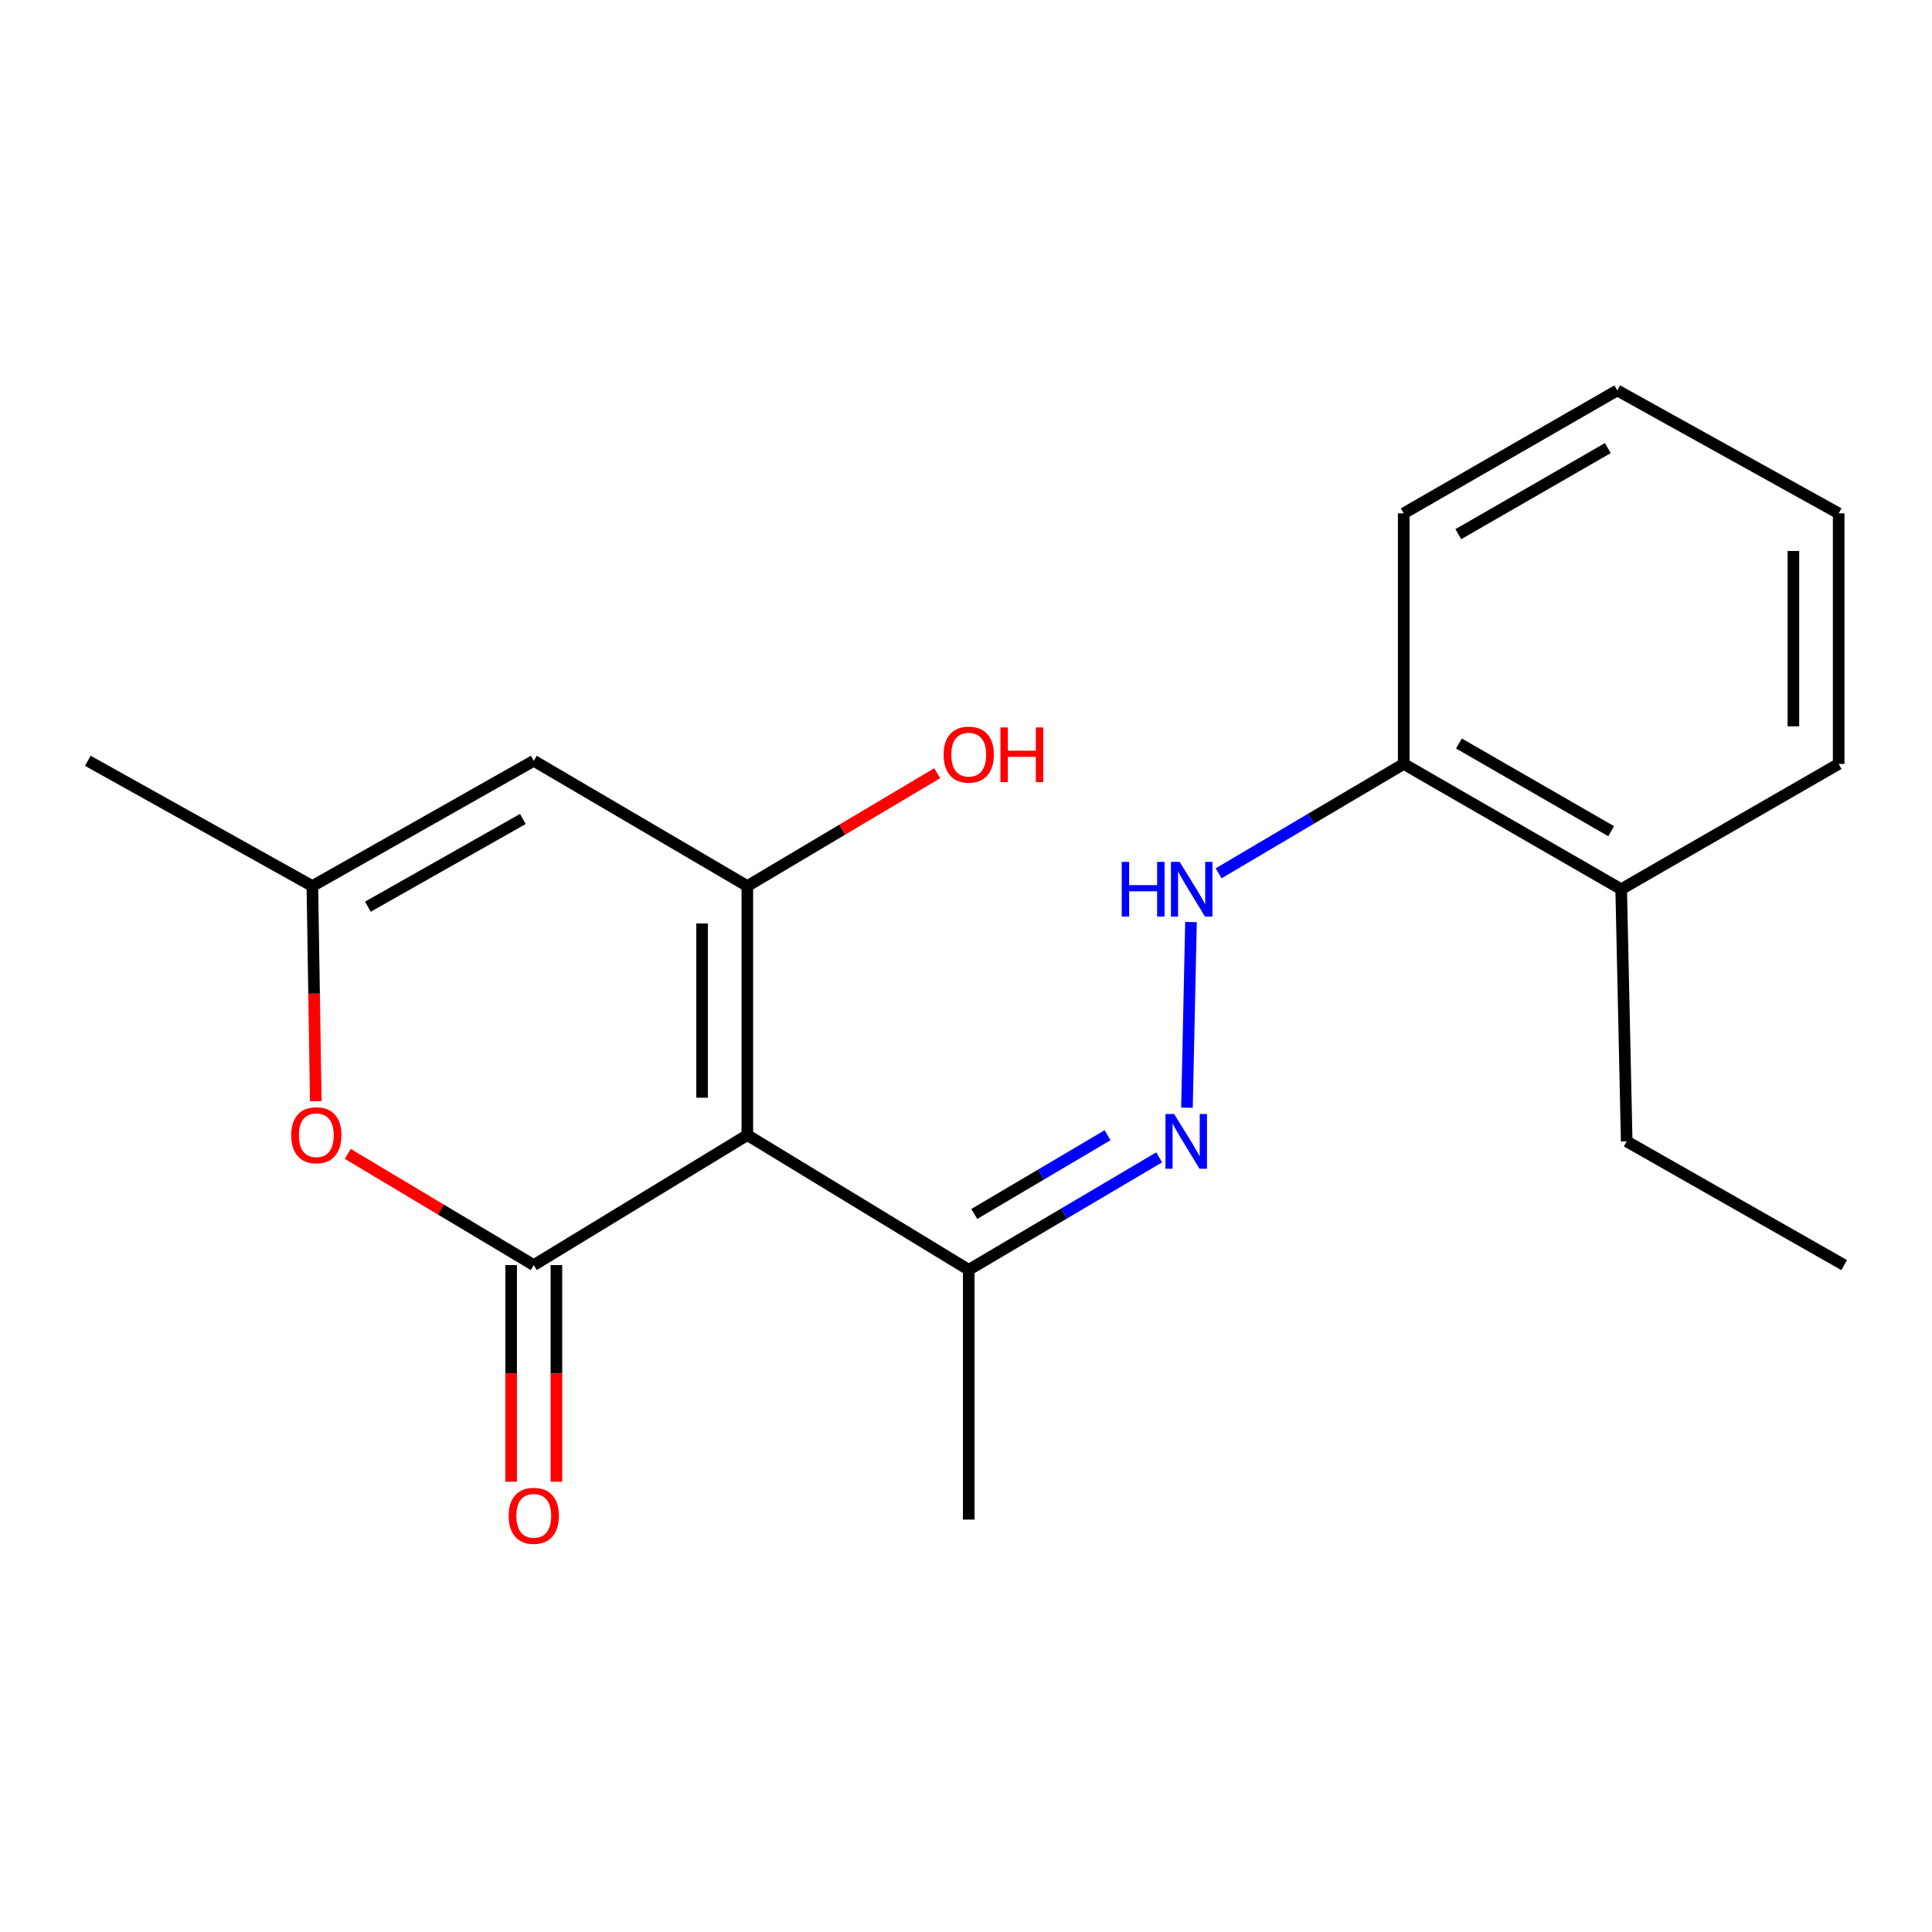 <?xml version='1.0' encoding='iso-8859-1'?>
<svg version='1.1' baseProfile='full'
              xmlns='http://www.w3.org/2000/svg'
                      xmlns:rdkit='http://www.rdkit.org/xml'
                      xmlns:xlink='http://www.w3.org/1999/xlink'
                  xml:space='preserve'
width='1000px' height='1000px' viewBox='0 0 1000 1000'>
<!-- END OF HEADER -->
<rect style='opacity:1.0;fill:#FFFFFF;stroke:none' width='1000' height='1000' x='0' y='0'> </rect>
<path class='bond-0' d='M 386.819,587.515 L 276.282,654.814' style='fill:none;fill-rule:evenodd;stroke:#000000;stroke-width:6px;stroke-linecap:butt;stroke-linejoin:miter;stroke-opacity:1' />
<path class='bond-1' d='M 386.819,587.515 L 386.819,458.632' style='fill:none;fill-rule:evenodd;stroke:#000000;stroke-width:6px;stroke-linecap:butt;stroke-linejoin:miter;stroke-opacity:1' />
<path class='bond-1' d='M 363.384,568.182 L 363.384,477.965' style='fill:none;fill-rule:evenodd;stroke:#000000;stroke-width:6px;stroke-linecap:butt;stroke-linejoin:miter;stroke-opacity:1' />
<path class='bond-6' d='M 386.819,587.515 L 501.419,657.249' style='fill:none;fill-rule:evenodd;stroke:#000000;stroke-width:6px;stroke-linecap:butt;stroke-linejoin:miter;stroke-opacity:1' />
<path class='bond-3' d='M 276.282,654.814 L 228.143,626.031' style='fill:none;fill-rule:evenodd;stroke:#000000;stroke-width:6px;stroke-linecap:butt;stroke-linejoin:miter;stroke-opacity:1' />
<path class='bond-3' d='M 228.143,626.031 L 180.004,597.248' style='fill:none;fill-rule:evenodd;stroke:#FF0000;stroke-width:6px;stroke-linecap:butt;stroke-linejoin:miter;stroke-opacity:1' />
<path class='bond-8' d='M 264.564,654.814 L 264.564,710.878' style='fill:none;fill-rule:evenodd;stroke:#000000;stroke-width:6px;stroke-linecap:butt;stroke-linejoin:miter;stroke-opacity:1' />
<path class='bond-8' d='M 264.564,710.878 L 264.564,766.941' style='fill:none;fill-rule:evenodd;stroke:#FF0000;stroke-width:6px;stroke-linecap:butt;stroke-linejoin:miter;stroke-opacity:1' />
<path class='bond-8' d='M 287.999,654.814 L 287.999,710.878' style='fill:none;fill-rule:evenodd;stroke:#000000;stroke-width:6px;stroke-linecap:butt;stroke-linejoin:miter;stroke-opacity:1' />
<path class='bond-8' d='M 287.999,710.878 L 287.999,766.941' style='fill:none;fill-rule:evenodd;stroke:#FF0000;stroke-width:6px;stroke-linecap:butt;stroke-linejoin:miter;stroke-opacity:1' />
<path class='bond-2' d='M 386.819,458.632 L 276.282,393.781' style='fill:none;fill-rule:evenodd;stroke:#000000;stroke-width:6px;stroke-linecap:butt;stroke-linejoin:miter;stroke-opacity:1' />
<path class='bond-10' d='M 386.819,458.632 L 435.953,429.427' style='fill:none;fill-rule:evenodd;stroke:#000000;stroke-width:6px;stroke-linecap:butt;stroke-linejoin:miter;stroke-opacity:1' />
<path class='bond-10' d='M 435.953,429.427 L 485.086,400.221' style='fill:none;fill-rule:evenodd;stroke:#FF0000;stroke-width:6px;stroke-linecap:butt;stroke-linejoin:miter;stroke-opacity:1' />
<path class='bond-4' d='M 276.282,393.781 L 161.682,458.632' style='fill:none;fill-rule:evenodd;stroke:#000000;stroke-width:6px;stroke-linecap:butt;stroke-linejoin:miter;stroke-opacity:1' />
<path class='bond-4' d='M 270.634,423.905 L 190.414,469.301' style='fill:none;fill-rule:evenodd;stroke:#000000;stroke-width:6px;stroke-linecap:butt;stroke-linejoin:miter;stroke-opacity:1' />
<path class='bond-20' d='M 163.448,569.972 L 162.565,514.302' style='fill:none;fill-rule:evenodd;stroke:#FF0000;stroke-width:6px;stroke-linecap:butt;stroke-linejoin:miter;stroke-opacity:1' />
<path class='bond-20' d='M 162.565,514.302 L 161.682,458.632' style='fill:none;fill-rule:evenodd;stroke:#000000;stroke-width:6px;stroke-linecap:butt;stroke-linejoin:miter;stroke-opacity:1' />
<path class='bond-12' d='M 161.682,458.632 L 45.455,393.781' style='fill:none;fill-rule:evenodd;stroke:#000000;stroke-width:6px;stroke-linecap:butt;stroke-linejoin:miter;stroke-opacity:1' />
<path class='bond-5' d='M 599.98,599.043 L 550.699,628.146' style='fill:none;fill-rule:evenodd;stroke:#0000FF;stroke-width:6px;stroke-linecap:butt;stroke-linejoin:miter;stroke-opacity:1' />
<path class='bond-5' d='M 550.699,628.146 L 501.419,657.249' style='fill:none;fill-rule:evenodd;stroke:#000000;stroke-width:6px;stroke-linecap:butt;stroke-linejoin:miter;stroke-opacity:1' />
<path class='bond-5' d='M 573.278,587.594 L 538.782,607.966' style='fill:none;fill-rule:evenodd;stroke:#0000FF;stroke-width:6px;stroke-linecap:butt;stroke-linejoin:miter;stroke-opacity:1' />
<path class='bond-5' d='M 538.782,607.966 L 504.286,628.338' style='fill:none;fill-rule:evenodd;stroke:#000000;stroke-width:6px;stroke-linecap:butt;stroke-linejoin:miter;stroke-opacity:1' />
<path class='bond-7' d='M 614.367,573.346 L 616.457,477.248' style='fill:none;fill-rule:evenodd;stroke:#0000FF;stroke-width:6px;stroke-linecap:butt;stroke-linejoin:miter;stroke-opacity:1' />
<path class='bond-13' d='M 501.419,657.249 L 501.419,786.535' style='fill:none;fill-rule:evenodd;stroke:#000000;stroke-width:6px;stroke-linecap:butt;stroke-linejoin:miter;stroke-opacity:1' />
<path class='bond-9' d='M 630.753,452.029 L 678.655,423.719' style='fill:none;fill-rule:evenodd;stroke:#0000FF;stroke-width:6px;stroke-linecap:butt;stroke-linejoin:miter;stroke-opacity:1' />
<path class='bond-9' d='M 678.655,423.719 L 726.557,395.408' style='fill:none;fill-rule:evenodd;stroke:#000000;stroke-width:6px;stroke-linecap:butt;stroke-linejoin:miter;stroke-opacity:1' />
<path class='bond-11' d='M 726.557,395.408 L 839.125,460.26' style='fill:none;fill-rule:evenodd;stroke:#000000;stroke-width:6px;stroke-linecap:butt;stroke-linejoin:miter;stroke-opacity:1' />
<path class='bond-11' d='M 755.141,384.829 L 833.939,430.225' style='fill:none;fill-rule:evenodd;stroke:#000000;stroke-width:6px;stroke-linecap:butt;stroke-linejoin:miter;stroke-opacity:1' />
<path class='bond-15' d='M 726.557,395.408 L 726.557,265.719' style='fill:none;fill-rule:evenodd;stroke:#000000;stroke-width:6px;stroke-linecap:butt;stroke-linejoin:miter;stroke-opacity:1' />
<path class='bond-14' d='M 839.125,460.26 L 841.977,590.77' style='fill:none;fill-rule:evenodd;stroke:#000000;stroke-width:6px;stroke-linecap:butt;stroke-linejoin:miter;stroke-opacity:1' />
<path class='bond-16' d='M 839.125,460.26 L 951.694,395.408' style='fill:none;fill-rule:evenodd;stroke:#000000;stroke-width:6px;stroke-linecap:butt;stroke-linejoin:miter;stroke-opacity:1' />
<path class='bond-17' d='M 841.977,590.77 L 954.545,654.814' style='fill:none;fill-rule:evenodd;stroke:#000000;stroke-width:6px;stroke-linecap:butt;stroke-linejoin:miter;stroke-opacity:1' />
<path class='bond-18' d='M 726.557,265.719 L 837.094,202.078' style='fill:none;fill-rule:evenodd;stroke:#000000;stroke-width:6px;stroke-linecap:butt;stroke-linejoin:miter;stroke-opacity:1' />
<path class='bond-18' d='M 754.83,276.483 L 832.207,231.934' style='fill:none;fill-rule:evenodd;stroke:#000000;stroke-width:6px;stroke-linecap:butt;stroke-linejoin:miter;stroke-opacity:1' />
<path class='bond-21' d='M 951.694,395.408 L 951.694,265.719' style='fill:none;fill-rule:evenodd;stroke:#000000;stroke-width:6px;stroke-linecap:butt;stroke-linejoin:miter;stroke-opacity:1' />
<path class='bond-21' d='M 928.259,375.955 L 928.259,285.172' style='fill:none;fill-rule:evenodd;stroke:#000000;stroke-width:6px;stroke-linecap:butt;stroke-linejoin:miter;stroke-opacity:1' />
<path class='bond-19' d='M 837.094,202.078 L 951.694,265.719' style='fill:none;fill-rule:evenodd;stroke:#000000;stroke-width:6px;stroke-linecap:butt;stroke-linejoin:miter;stroke-opacity:1' />
<path  class='atom-4' d='M 150.726 587.595
Q 150.726 580.795, 154.086 576.995
Q 157.446 573.195, 163.726 573.195
Q 170.006 573.195, 173.366 576.995
Q 176.726 580.795, 176.726 587.595
Q 176.726 594.475, 173.326 598.395
Q 169.926 602.275, 163.726 602.275
Q 157.486 602.275, 154.086 598.395
Q 150.726 594.515, 150.726 587.595
M 163.726 599.075
Q 168.046 599.075, 170.366 596.195
Q 172.726 593.275, 172.726 587.595
Q 172.726 582.035, 170.366 579.235
Q 168.046 576.395, 163.726 576.395
Q 159.406 576.395, 157.046 579.195
Q 154.726 581.995, 154.726 587.595
Q 154.726 593.315, 157.046 596.195
Q 159.406 599.075, 163.726 599.075
' fill='#FF0000'/>
<path  class='atom-6' d='M 607.728 576.61
L 617.008 591.61
Q 617.928 593.09, 619.408 595.77
Q 620.888 598.45, 620.968 598.61
L 620.968 576.61
L 624.728 576.61
L 624.728 604.93
L 620.848 604.93
L 610.888 588.53
Q 609.728 586.61, 608.488 584.41
Q 607.288 582.21, 606.928 581.53
L 606.928 604.93
L 603.248 604.93
L 603.248 576.61
L 607.728 576.61
' fill='#0000FF'/>
<path  class='atom-8' d='M 580.606 446.1
L 584.446 446.1
L 584.446 458.14
L 598.926 458.14
L 598.926 446.1
L 602.766 446.1
L 602.766 474.42
L 598.926 474.42
L 598.926 461.34
L 584.446 461.34
L 584.446 474.42
L 580.606 474.42
L 580.606 446.1
' fill='#0000FF'/>
<path  class='atom-8' d='M 610.566 446.1
L 619.846 461.1
Q 620.766 462.58, 622.246 465.26
Q 623.726 467.94, 623.806 468.1
L 623.806 446.1
L 627.566 446.1
L 627.566 474.42
L 623.686 474.42
L 613.726 458.02
Q 612.566 456.1, 611.326 453.9
Q 610.126 451.7, 609.766 451.02
L 609.766 474.42
L 606.086 474.42
L 606.086 446.1
L 610.566 446.1
' fill='#0000FF'/>
<path  class='atom-9' d='M 263.282 784.584
Q 263.282 777.784, 266.642 773.984
Q 270.002 770.184, 276.282 770.184
Q 282.562 770.184, 285.922 773.984
Q 289.282 777.784, 289.282 784.584
Q 289.282 791.464, 285.882 795.384
Q 282.482 799.264, 276.282 799.264
Q 270.042 799.264, 266.642 795.384
Q 263.282 791.504, 263.282 784.584
M 276.282 796.064
Q 280.602 796.064, 282.922 793.184
Q 285.282 790.264, 285.282 784.584
Q 285.282 779.024, 282.922 776.224
Q 280.602 773.384, 276.282 773.384
Q 271.962 773.384, 269.602 776.184
Q 267.282 778.984, 267.282 784.584
Q 267.282 790.304, 269.602 793.184
Q 271.962 796.064, 276.282 796.064
' fill='#FF0000'/>
<path  class='atom-11' d='M 488.419 390.593
Q 488.419 383.793, 491.779 379.993
Q 495.139 376.193, 501.419 376.193
Q 507.699 376.193, 511.059 379.993
Q 514.419 383.793, 514.419 390.593
Q 514.419 397.473, 511.019 401.393
Q 507.619 405.273, 501.419 405.273
Q 495.179 405.273, 491.779 401.393
Q 488.419 397.513, 488.419 390.593
M 501.419 402.073
Q 505.739 402.073, 508.059 399.193
Q 510.419 396.273, 510.419 390.593
Q 510.419 385.033, 508.059 382.233
Q 505.739 379.393, 501.419 379.393
Q 497.099 379.393, 494.739 382.193
Q 492.419 384.993, 492.419 390.593
Q 492.419 396.313, 494.739 399.193
Q 497.099 402.073, 501.419 402.073
' fill='#FF0000'/>
<path  class='atom-11' d='M 517.819 376.513
L 521.659 376.513
L 521.659 388.553
L 536.139 388.553
L 536.139 376.513
L 539.979 376.513
L 539.979 404.833
L 536.139 404.833
L 536.139 391.753
L 521.659 391.753
L 521.659 404.833
L 517.819 404.833
L 517.819 376.513
' fill='#FF0000'/>
</svg>
